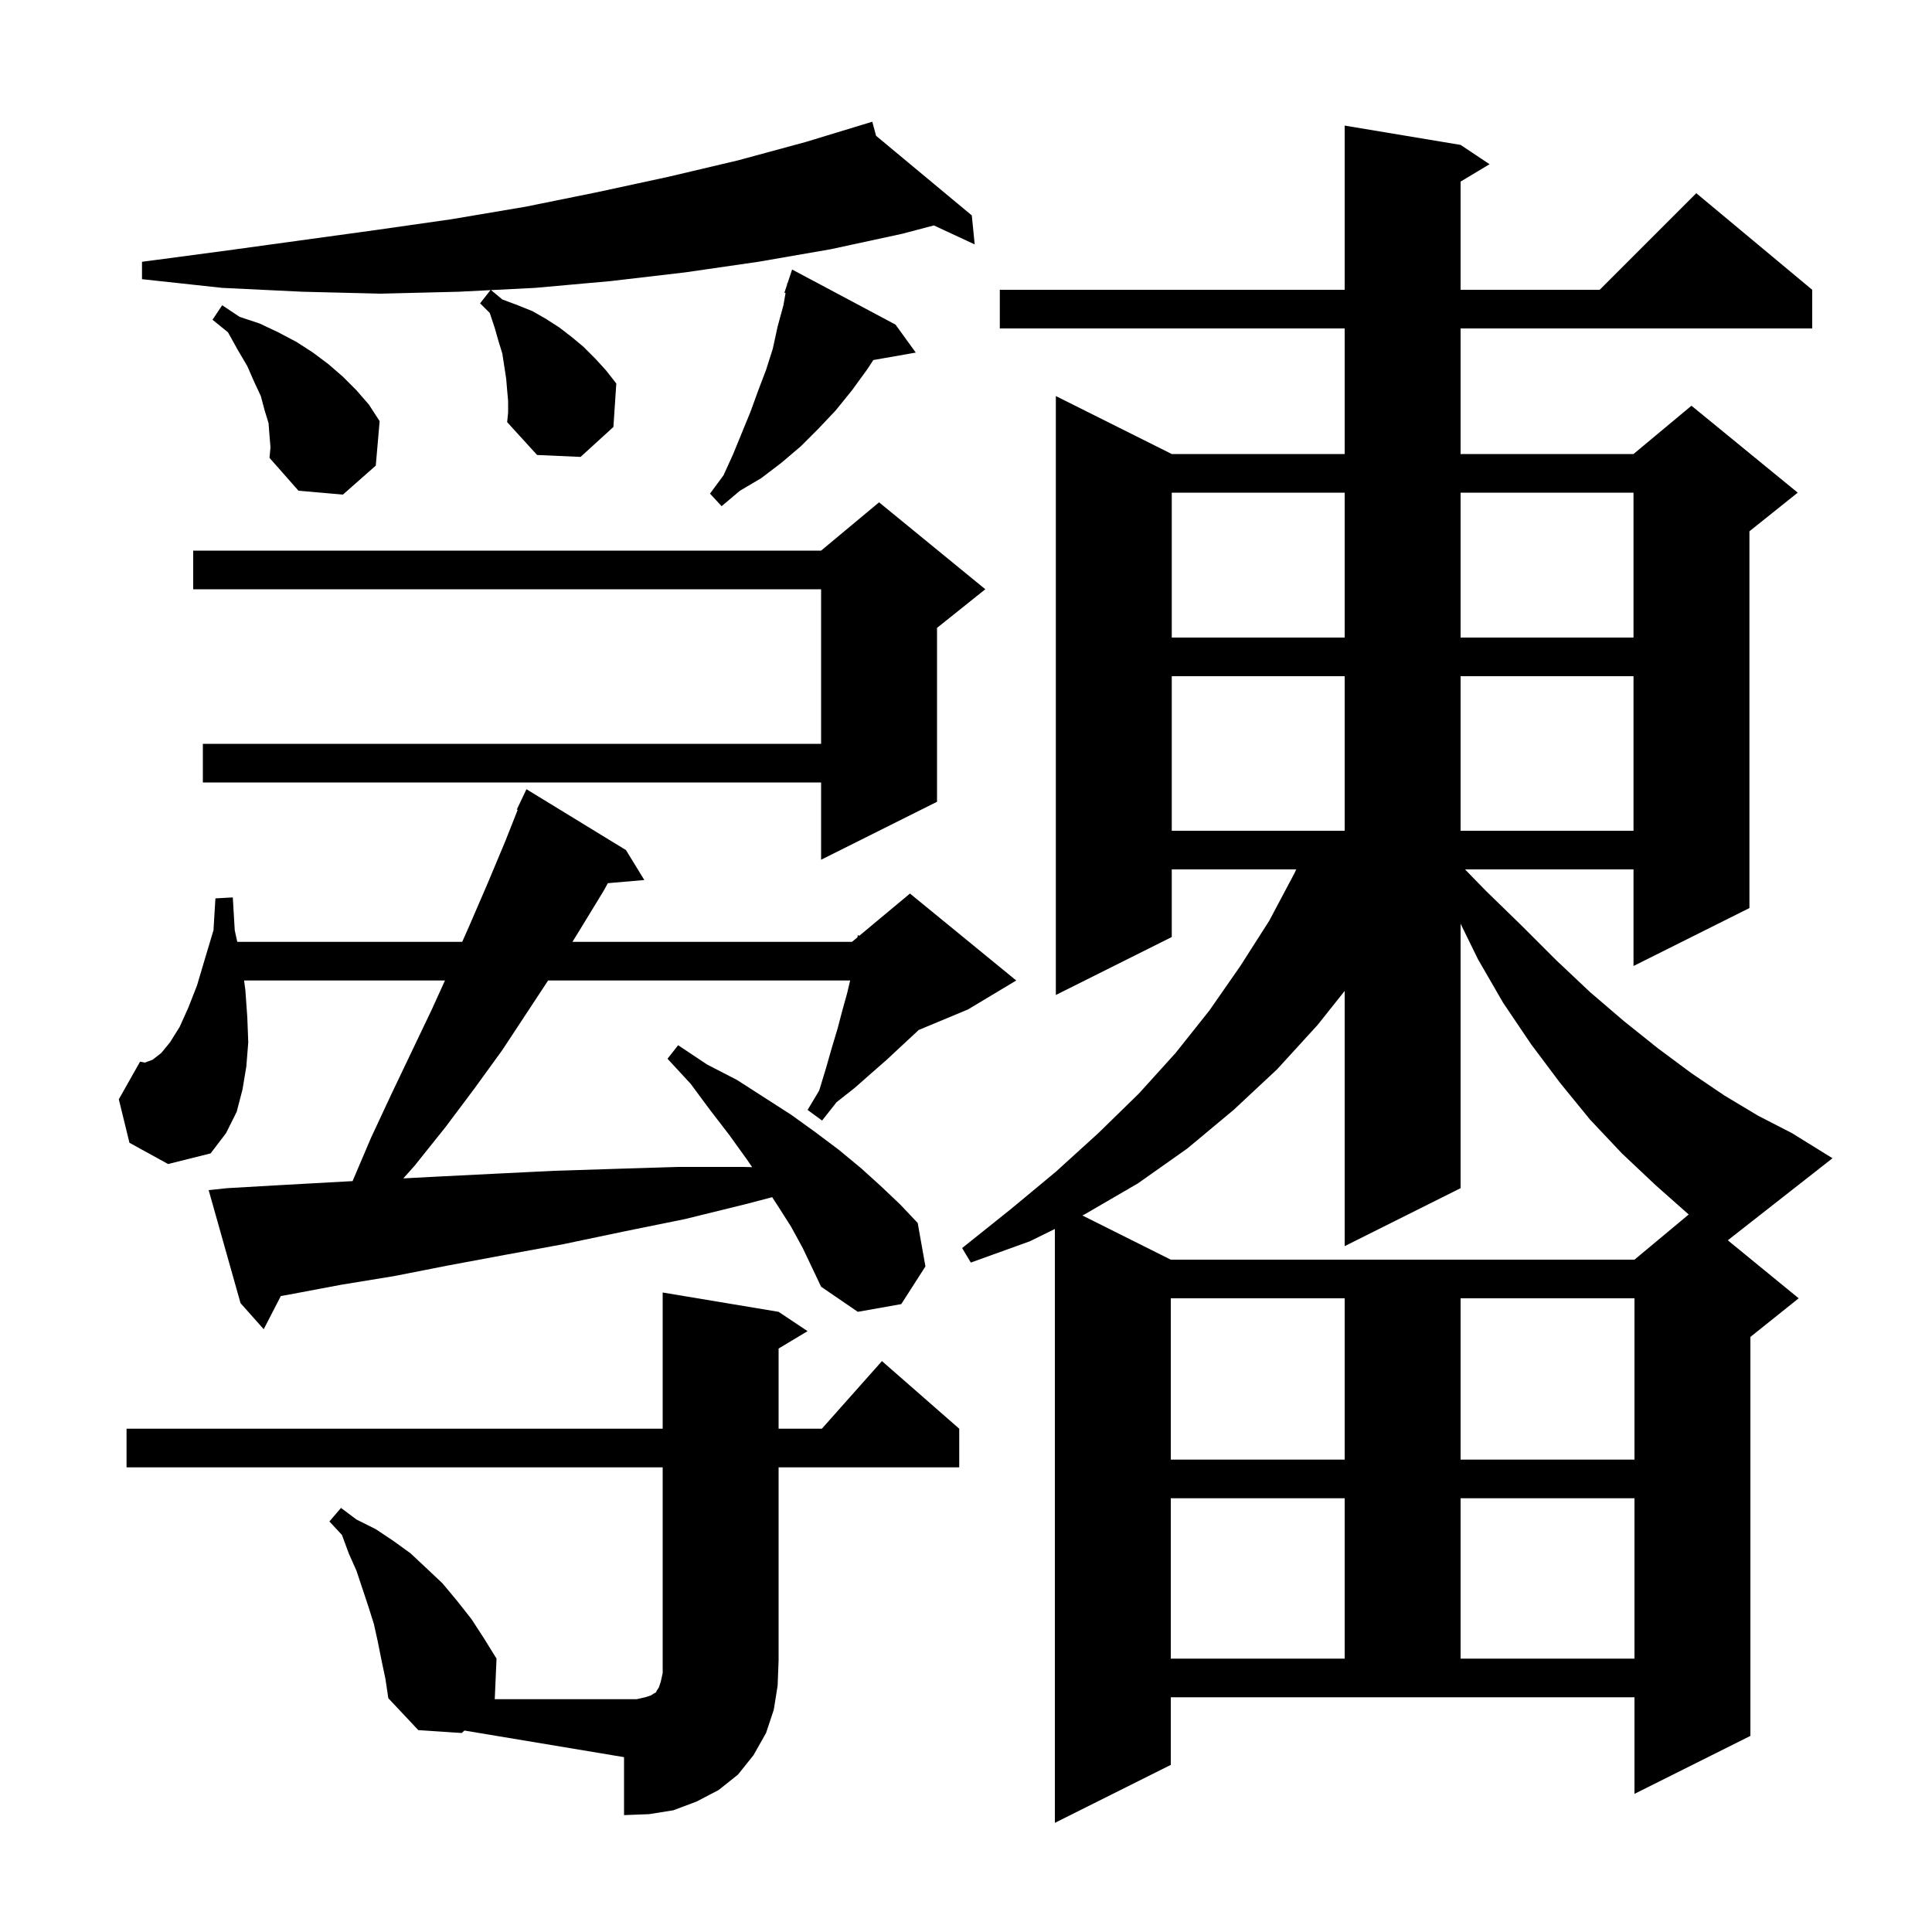 <svg xmlns="http://www.w3.org/2000/svg" xmlns:xlink="http://www.w3.org/1999/xlink" version="1.1" baseProfile="full" viewBox="0 0 200 200" width="200" height="200"><g fill="currentColor"><path d="M 121.2 182.7 L 109.2 188.7 L 109.2 127.223 L 106.6 128.5 L 100.5 130.7 L 99.6 129.2 L 104.6 125.2 L 109.3 121.3 L 113.7 117.3 L 117.9 113.2 L 121.7 109.0 L 125.2 104.6 L 128.4 100.0 L 131.4 95.3 L 134.0 90.4 L 134.183 90.0 L 121.3 90.0 L 121.3 97.0 L 109.3 103.0 L 109.3 41.0 L 121.3 47.0 L 139.2 47.0 L 139.2 34.0 L 103.5 34.0 L 103.5 30.0 L 139.2 30.0 L 139.2 13.0 L 151.2 15.0 L 154.2 17.0 L 151.2 18.8 L 151.2 30.0 L 165.6 30.0 L 175.6 20.0 L 187.6 30.0 L 187.6 34.0 L 151.2 34.0 L 151.2 47.0 L 169.1 47.0 L 175.1 42.0 L 186.1 51.0 L 181.1 55.0 L 181.1 94.0 L 169.1 100.0 L 169.1 90.0 L 151.656 90.0 L 153.8 92.2 L 157.6 95.9 L 161.1 99.4 L 164.6 102.7 L 168.1 105.7 L 171.6 108.5 L 175.1 111.1 L 178.5 113.4 L 182.0 115.5 L 185.5 117.3 L 189.7 119.9 L 178.861 128.395 L 186.2 134.4 L 181.2 138.4 L 181.2 179.7 L 169.2 185.7 L 169.2 175.7 L 121.2 175.7 Z M 66.8 175.7 L 67.4 175.5 L 67.7 175.3 L 67.9 175.2 L 68.0 175.0 L 68.2 174.7 L 68.4 174.1 L 68.6 173.2 L 68.6 151.9 L 13.1 151.9 L 13.1 147.9 L 68.6 147.9 L 68.6 133.8 L 80.6 135.8 L 83.6 137.8 L 80.6 139.6 L 80.6 147.9 L 85.078 147.9 L 91.3 140.9 L 99.3 147.9 L 99.3 151.9 L 80.6 151.9 L 80.6 171.9 L 80.5 174.5 L 80.1 177.0 L 79.3 179.4 L 78.0 181.7 L 76.4 183.7 L 74.4 185.3 L 72.1 186.5 L 69.7 187.4 L 67.2 187.8 L 64.6 187.9 L 64.6 181.9 L 48.078 179.146 L 47.8 179.4 L 43.3 179.1 L 40.2 175.8 L 39.9 173.8 L 39.5 171.9 L 39.1 169.9 L 38.7 168.1 L 38.1 166.2 L 36.9 162.6 L 36.1 160.8 L 35.4 158.9 L 34.1 157.5 L 35.3 156.1 L 36.9 157.3 L 38.9 158.3 L 40.7 159.5 L 42.5 160.8 L 44.1 162.3 L 45.8 163.9 L 47.3 165.7 L 48.8 167.6 L 50.1 169.6 L 51.4 171.7 L 51.217 175.9 L 65.9 175.9 Z M 121.2 155.1 L 121.2 171.7 L 139.2 171.7 L 139.2 155.1 Z M 151.2 155.1 L 151.2 171.7 L 169.2 171.7 L 169.2 155.1 Z M 121.2 134.4 L 121.2 151.1 L 139.2 151.1 L 139.2 134.4 Z M 151.2 134.4 L 151.2 151.1 L 169.2 151.1 L 169.2 134.4 Z M 83.1 129.2 L 81.9 127.0 L 80.5 124.8 L 79.932 123.93 L 77.4 124.6 L 70.9 126.2 L 64.5 127.5 L 58.3 128.8 L 52.3 129.9 L 46.4 131.0 L 40.8 132.1 L 35.3 133.0 L 30.0 134.0 L 29.072 134.164 L 27.3 137.6 L 24.9 134.9 L 21.6 123.2 L 23.5 123.0 L 28.7 122.7 L 34.1 122.4 L 36.498 122.269 L 38.4 117.8 L 40.5 113.3 L 44.7 104.5 L 46.064 101.5 L 25.267 101.5 L 25.4 102.5 L 25.6 105.3 L 25.7 107.9 L 25.5 110.4 L 25.1 112.8 L 24.5 115.1 L 23.4 117.3 L 21.8 119.4 L 17.4 120.5 L 13.4 118.3 L 12.3 113.8 L 14.5 109.9 L 15.0 110.0 L 15.8 109.7 L 16.7 109.0 L 17.6 107.9 L 18.6 106.3 L 19.5 104.3 L 20.4 102.0 L 21.2 99.3 L 22.1 96.3 L 22.3 93.0 L 24.1 92.9 L 24.3 96.3 L 24.562 97.5 L 47.849 97.5 L 48.6 95.8 L 50.5 91.4 L 52.3 87.1 L 53.591 83.834 L 53.5 83.8 L 54.5 81.7 L 64.8 88.0 L 66.7 91.1 L 62.924 91.426 L 62.5 92.2 L 60.0 96.3 L 59.257 97.5 L 88.2 97.5 L 88.765 97.029 L 88.8 96.8 L 88.951 96.874 L 94.2 92.5 L 105.2 101.5 L 100.2 104.5 L 95.107 106.622 L 93.3 108.3 L 91.8 109.7 L 90.2 111.1 L 88.5 112.6 L 86.6 114.1 L 85.1 116.0 L 83.6 114.9 L 84.8 112.9 L 85.5 110.6 L 86.1 108.5 L 86.7 106.5 L 87.2 104.6 L 87.7 102.8 L 88.006 101.5 L 56.741 101.5 L 52.0 108.7 L 49.1 112.7 L 46.1 116.7 L 42.9 120.7 L 41.749 121.987 L 45.3 121.8 L 51.3 121.5 L 57.4 121.2 L 63.7 121.0 L 70.2 120.8 L 77.0 120.8 L 77.861 120.825 L 77.3 120.0 L 75.5 117.5 L 73.5 114.9 L 71.5 112.2 L 69.1 109.6 L 70.2 108.2 L 73.2 110.2 L 76.3 111.8 L 81.9 115.4 L 84.4 117.2 L 86.8 119.0 L 89.1 120.9 L 91.2 122.8 L 93.2 124.7 L 95.0 126.6 L 95.8 131.1 L 93.3 135.0 L 88.8 135.8 L 85.0 133.2 L 84.1 131.3 Z M 151.2 123.0 L 139.2 129.0 L 139.2 102.582 L 136.4 106.1 L 132.2 110.7 L 127.7 114.9 L 122.9 118.9 L 117.8 122.5 L 112.3 125.7 L 112.048 125.824 L 121.2 130.4 L 169.2 130.4 L 174.813 125.723 L 171.4 122.7 L 167.9 119.4 L 164.6 115.9 L 161.5 112.1 L 158.5 108.1 L 155.6 103.8 L 153.0 99.3 L 151.2 95.625 Z M 102.0 61.0 L 97.0 65.0 L 97.0 83.0 L 85.0 89.0 L 85.0 81.0 L 21.0 81.0 L 21.0 77.0 L 85.0 77.0 L 85.0 61.0 L 20.0 61.0 L 20.0 57.0 L 85.0 57.0 L 91.0 52.0 Z M 121.3 70.0 L 121.3 86.0 L 139.2 86.0 L 139.2 70.0 Z M 151.2 70.0 L 151.2 86.0 L 169.1 86.0 L 169.1 70.0 Z M 121.3 51.0 L 121.3 66.0 L 139.2 66.0 L 139.2 51.0 Z M 151.2 51.0 L 151.2 66.0 L 169.1 66.0 L 169.1 51.0 Z M 92.7 33.6 L 94.8 36.5 L 90.406 37.271 L 89.8 38.2 L 88.2 40.4 L 86.5 42.5 L 84.7 44.4 L 82.9 46.2 L 80.9 47.9 L 78.8 49.5 L 76.6 50.8 L 74.7 52.4 L 73.5 51.1 L 74.9 49.2 L 75.9 47.0 L 77.7 42.6 L 78.5 40.4 L 79.3 38.3 L 80.0 36.1 L 80.5 33.8 L 81.1 31.6 L 81.32 30.334 L 81.2 30.3 L 81.464 29.509 L 81.5 29.3 L 81.53 29.311 L 82.0 27.9 Z M 27.9 45.1 L 27.8 43.8 L 27.4 42.5 L 27.0 41.0 L 26.3 39.5 L 25.6 37.9 L 24.6 36.2 L 23.6 34.4 L 22.0 33.1 L 23.0 31.6 L 24.8 32.8 L 26.9 33.5 L 28.8 34.4 L 30.7 35.4 L 32.4 36.5 L 34.0 37.7 L 35.5 39.0 L 36.9 40.4 L 38.2 41.9 L 39.3 43.6 L 38.9 48.2 L 35.5 51.2 L 30.9 50.8 L 27.9 47.4 L 28.0 46.3 Z M 52.6 41.5 L 52.5 40.4 L 52.4 39.2 L 52.0 36.6 L 51.6 35.3 L 51.2 33.9 L 50.7 32.4 L 49.7 31.4 L 50.773 30.034 L 47.5 30.2 L 39.4 30.4 L 31.3 30.2 L 23.0 29.8 L 14.7 28.9 L 14.7 27.1 L 23.0 26.0 L 39.0 23.8 L 46.7 22.7 L 54.4 21.4 L 61.8 19.9 L 69.2 18.3 L 76.4 16.6 L 83.4 14.7 L 89.301 12.904 L 89.3 12.9 L 89.304 12.903 L 90.3 12.6 L 90.689 14.055 L 100.6 22.3 L 100.9 25.3 L 96.674 23.336 L 93.4 24.2 L 86.0 25.8 L 78.5 27.1 L 70.9 28.2 L 63.2 29.1 L 55.4 29.8 L 50.837 30.031 L 52.0 31.0 L 53.6 31.6 L 55.1 32.2 L 56.5 33.0 L 57.9 33.9 L 59.2 34.9 L 60.4 35.9 L 61.6 37.1 L 62.7 38.3 L 63.8 39.7 L 63.5 44.2 L 60.1 47.3 L 55.6 47.1 L 52.5 43.7 L 52.6 42.7 Z "/></g></svg>